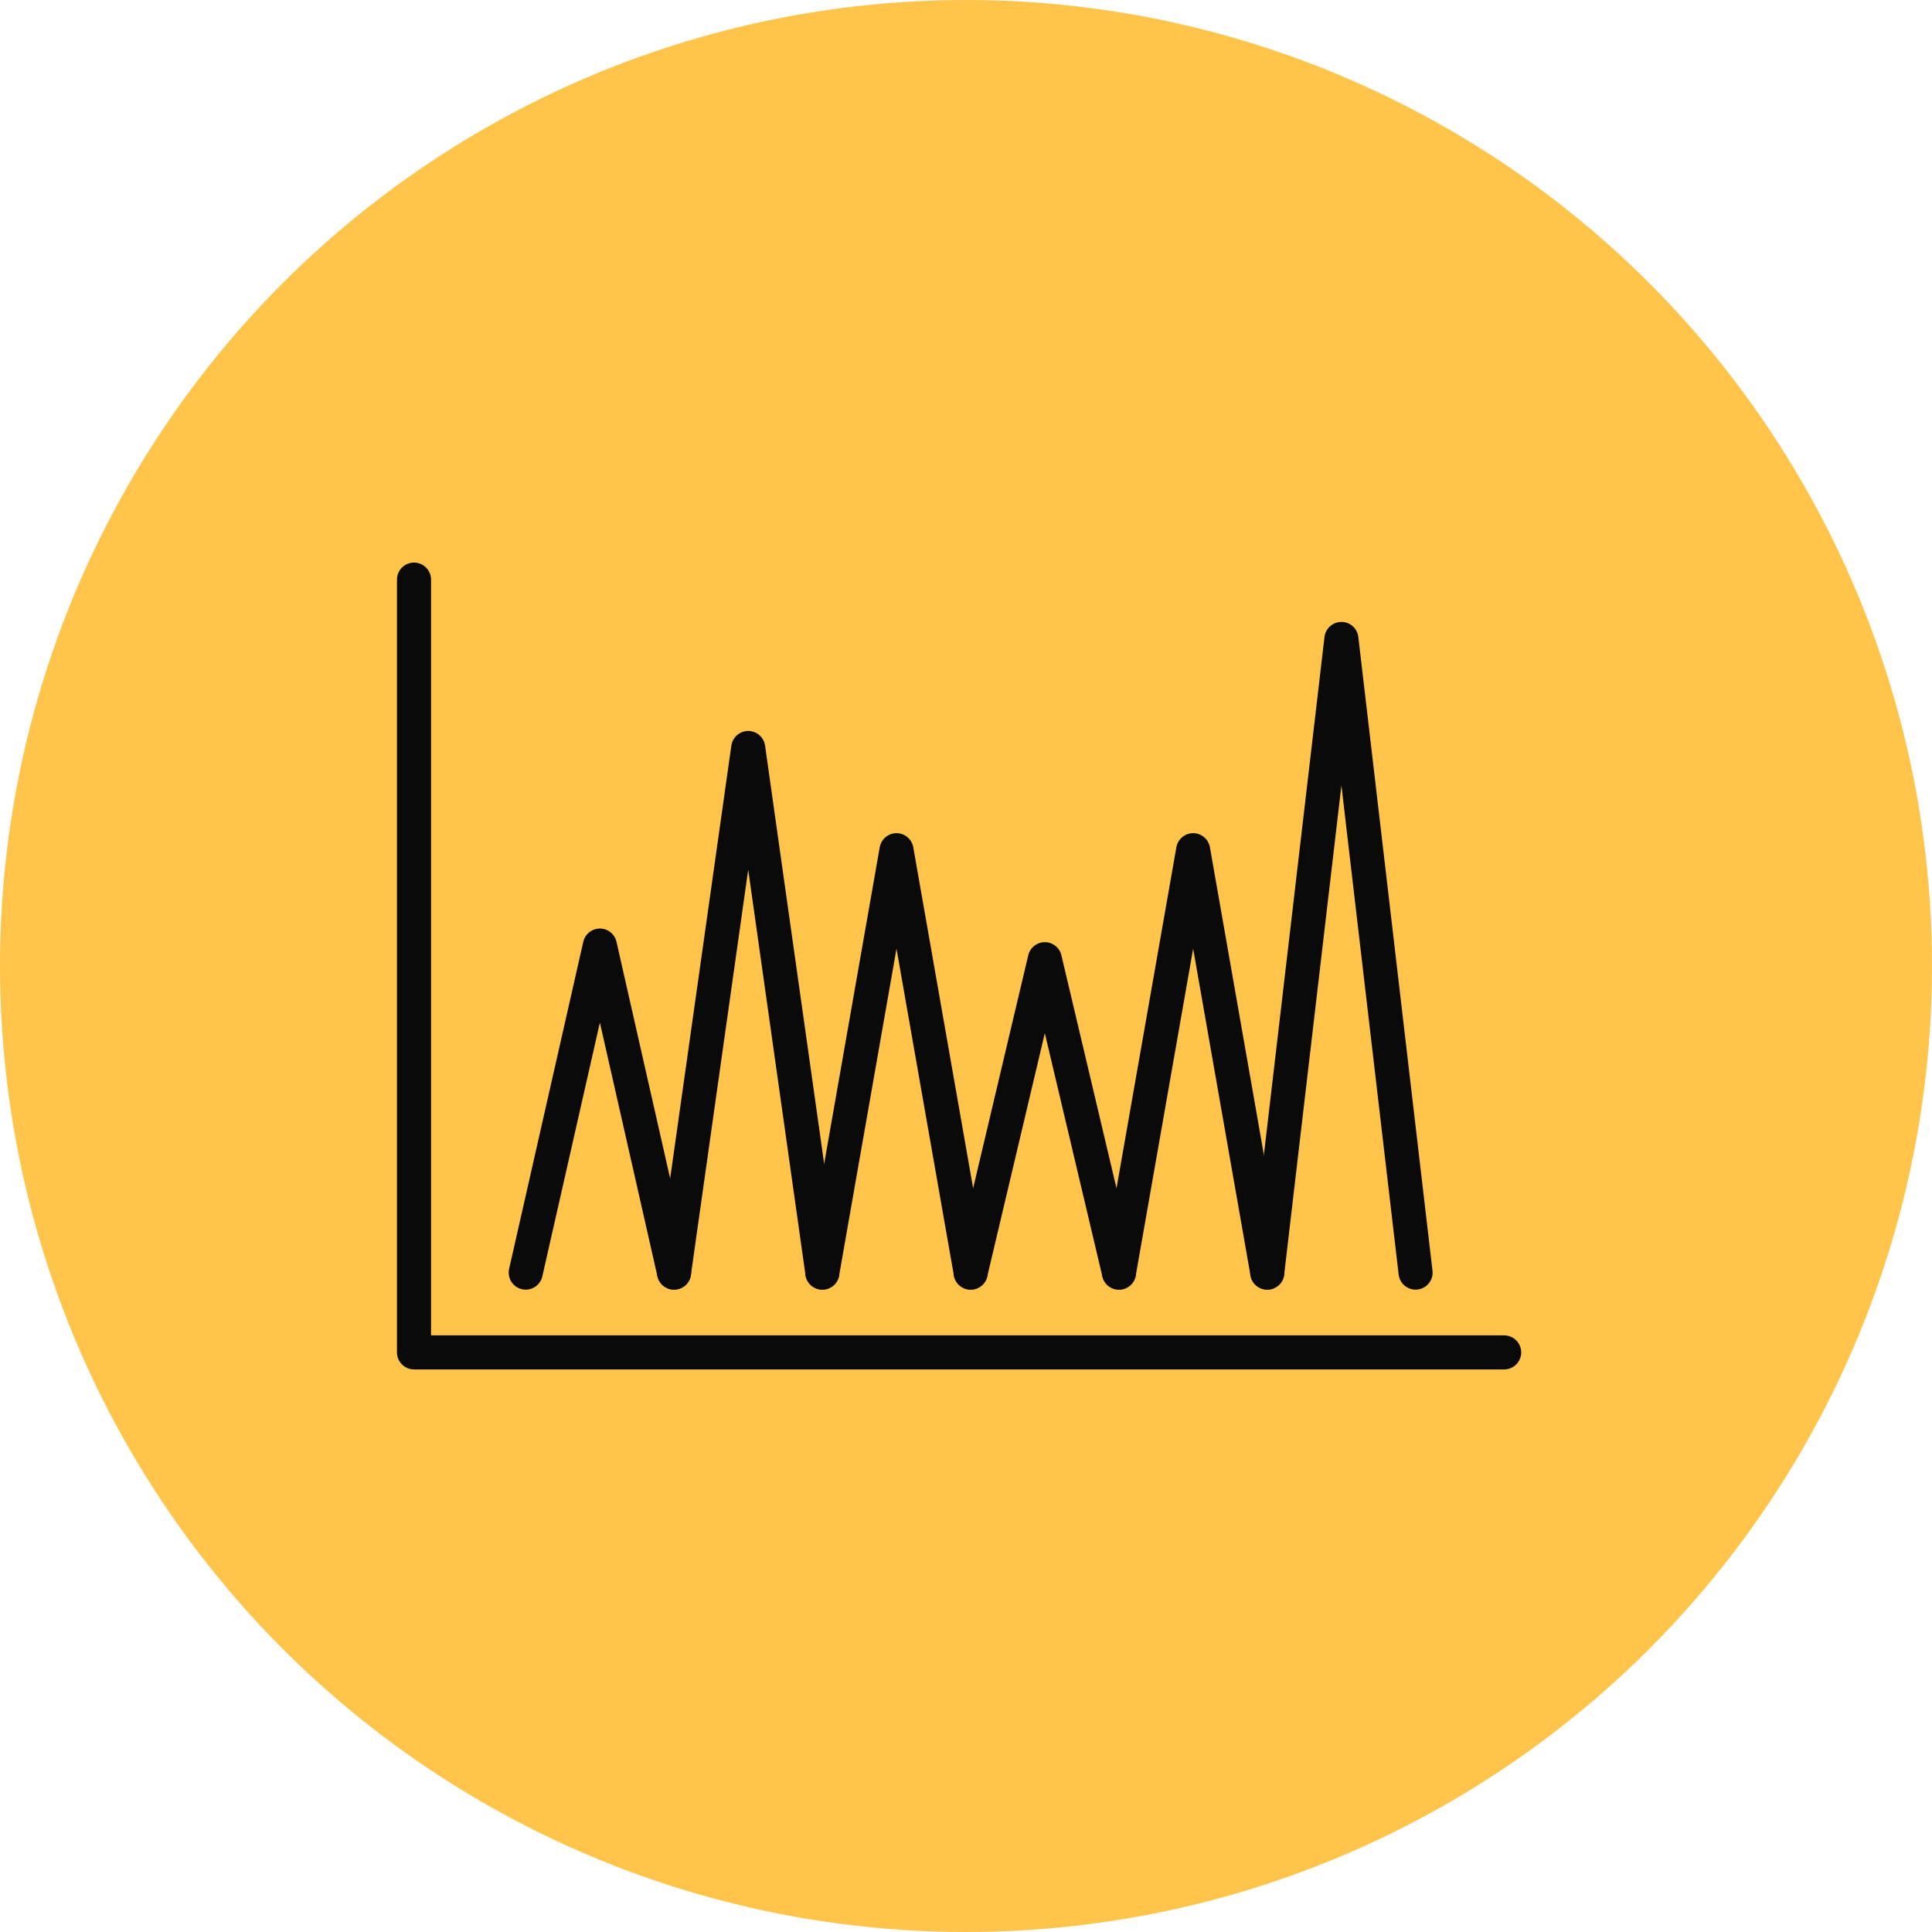 <svg width="70" height="70" viewBox="0 0 70 70" fill="none" xmlns="http://www.w3.org/2000/svg">
<circle cx="35" cy="35" r="35" fill="#FFC449"/>
<path d="M15 21V49H54.499" stroke="#0A0A0A" stroke-width="1.234" stroke-miterlimit="10" stroke-linecap="round" stroke-linejoin="round"/>
<path d="M24.422 46.109L21.735 34.26L19.048 46.109" stroke="#0A0A0A" stroke-width="1.234" stroke-miterlimit="10" stroke-linecap="round" stroke-linejoin="round"/>
<path d="M29.795 46.109L27.109 27.101L24.422 46.109" stroke="#0A0A0A" stroke-width="1.234" stroke-miterlimit="10" stroke-linecap="round" stroke-linejoin="round"/>
<path d="M35.169 46.109L32.482 30.804L29.795 46.109" stroke="#0A0A0A" stroke-width="1.234" stroke-miterlimit="10" stroke-linecap="round" stroke-linejoin="round"/>
<path d="M40.542 46.109L37.856 34.753L35.169 46.109" stroke="#0A0A0A" stroke-width="1.234" stroke-miterlimit="10" stroke-linecap="round" stroke-linejoin="round"/>
<path d="M45.916 46.109L43.23 30.804L40.543 46.109" stroke="#0A0A0A" stroke-width="1.234" stroke-miterlimit="10" stroke-linecap="round" stroke-linejoin="round"/>
<path d="M51.289 46.109L48.602 23.15L45.915 46.109" stroke="#0A0A0A" stroke-width="1.234" stroke-miterlimit="10" stroke-linecap="round" stroke-linejoin="round"/>
</svg>
